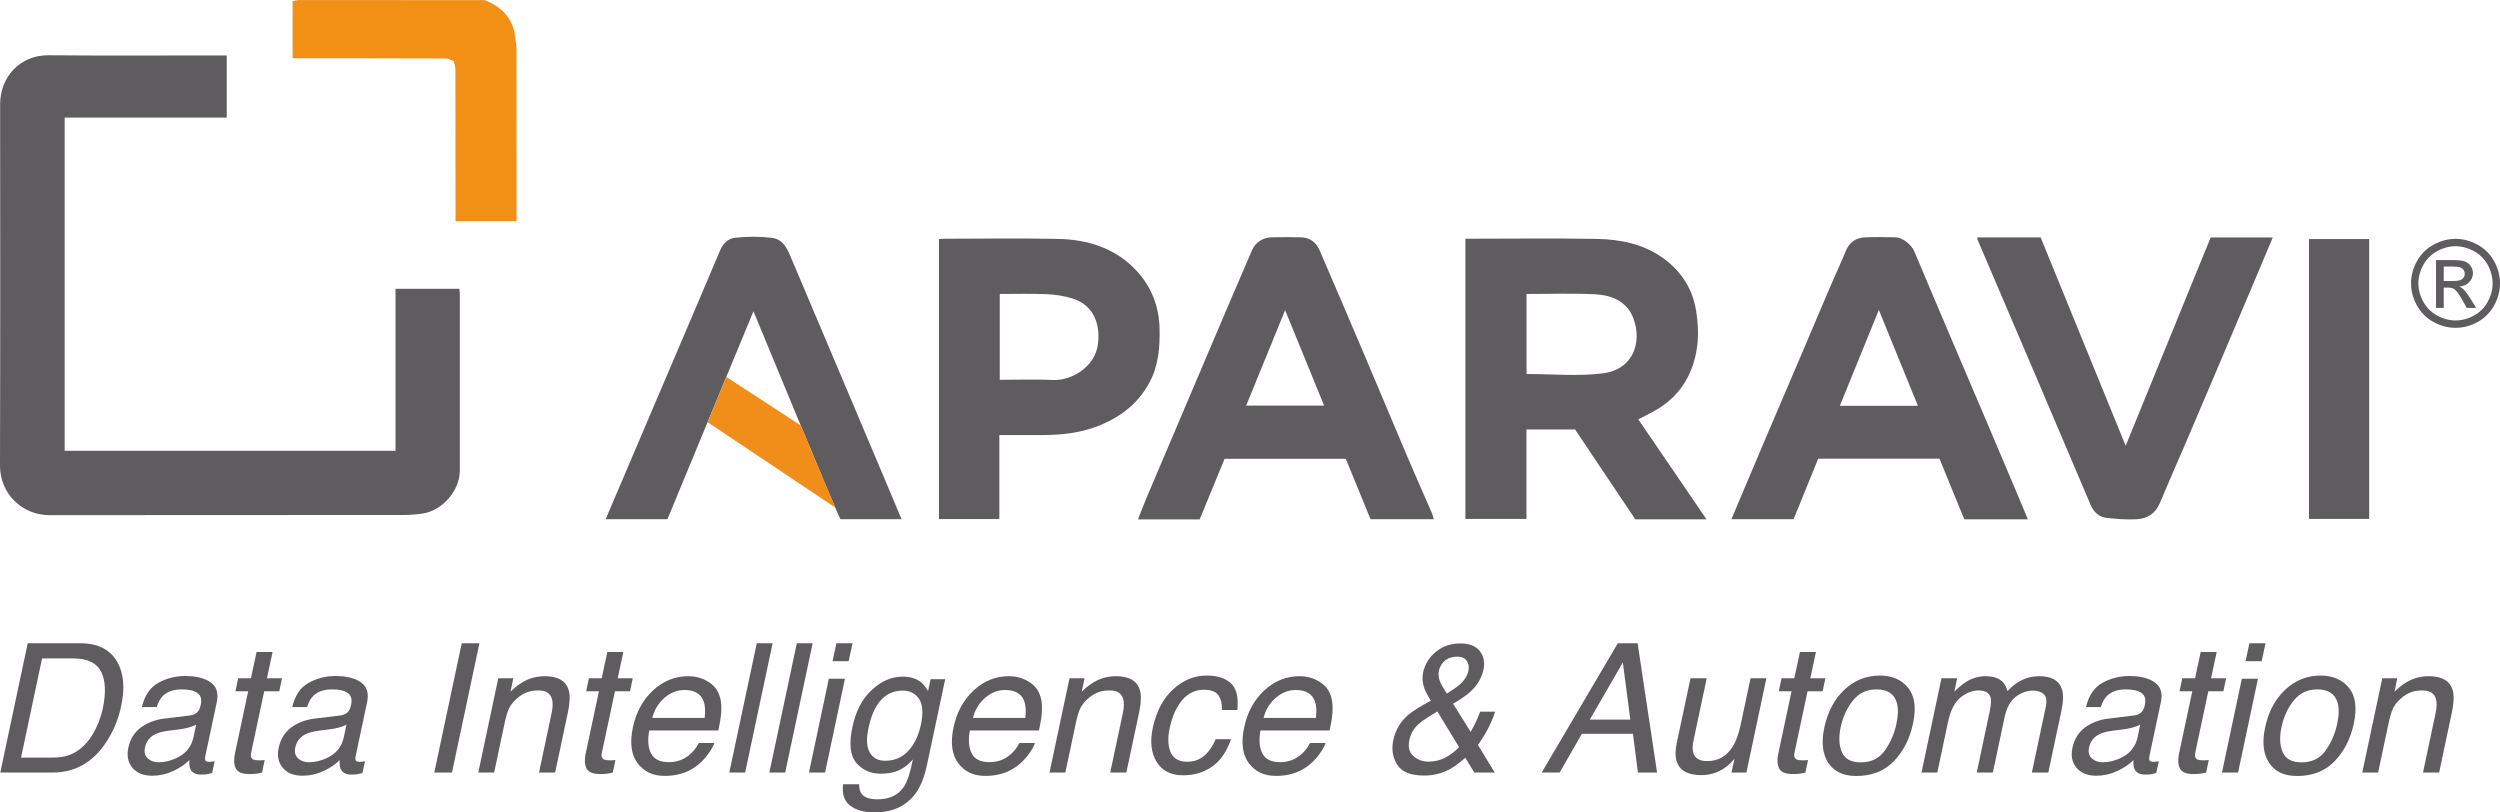 <?xml version="1.0" encoding="UTF-8"?>
<!DOCTYPE svg PUBLIC "-//W3C//DTD SVG 1.0//EN" "http://www.w3.org/TR/2001/REC-SVG-20010904/DTD/svg10.dtd">
<!-- Creator: CorelDRAW 2017 -->
<svg xmlns="http://www.w3.org/2000/svg" xml:space="preserve" width="1480px" height="481px" version="1.0" style="shape-rendering:geometricPrecision; text-rendering:geometricPrecision; image-rendering:optimizeQuality; fill-rule:evenodd; clip-rule:evenodd"
viewBox="0 0 1642.21 533.62"
 xmlns:xlink="http://www.w3.org/1999/xlink">
 <defs>
  <style type="text/css">
   <![CDATA[
    .fil1 {fill:#F28F15;fill-rule:nonzero}
    .fil2 {fill:#F18D19;fill-rule:nonzero}
    .fil0 {fill:#5F5C5F;fill-rule:nonzero}
   ]]>
  </style>
 </defs>
 <g id="Ebene_x0020_1">
  <g id="Aparavi_logo_tagline-gray-orange.eps">
   <path class="fil0" d="M42.47 296.09c72.54,0 144.79,0 217.35,0 0,-35.46 0,-70.76 0,-106.45 14.06,0 27.82,0 41.93,0 0.09,0.98 0.29,2.19 0.29,3.39 0.02,38.7 0.04,77.4 0.01,116.1 -0.01,13.09 -11.58,26.38 -24.58,28.18 -4.19,0.58 -8.45,0.95 -12.67,0.95 -77.4,0.06 -154.79,-0.04 -232.19,0.1 -18.17,0.04 -32.67,-14.25 -32.61,-32.59 0.24,-79.15 0.13,-158.3 0.09,-237.44 -0.01,-17.91 13.26,-32.22 31.69,-32.07 37.42,0.33 74.85,0.11 112.27,0.11 1.55,0 3.1,0 4.89,0 0,13.72 0,27.04 0,40.83 -35.32,0 -70.73,0 -106.47,0 0,73.15 0,145.83 0,218.89z"/>
   <path class="fil0" d="M1002.76 193.07c0,18.14 0,35.7 0,52.55 16.94,0 33.76,1.64 50.12,-0.43 19.88,-2.5 25.99,-20.29 20.06,-36.12 -4.19,-11.2 -14.25,-15.23 -25.07,-15.8 -14.9,-0.79 -29.87,-0.2 -45.11,-0.2zm118.23 148.01c-15.86,0 -30.96,0 -46.81,0 -12.99,-19.41 -26.23,-39.17 -39.53,-59.03 -10.49,0 -20.98,0 -31.94,0 0,19.48 0,38.96 0,58.79 -13.58,0 -26.69,0 -40.1,0 0,-61.14 0,-122.35 0,-184.08 1.58,0 3.12,0 4.65,0 27.24,-0.01 54.47,-0.37 81.69,0.13 15.23,0.27 30.1,3.19 43.01,12.24 12.35,8.66 19.9,20.41 22.25,35.31 2.07,13.03 1.7,25.88 -3.31,38.4 -4.45,11.15 -11.85,19.68 -22.03,25.82 -3.97,2.39 -8.17,4.38 -12.69,6.77 14.81,21.7 29.58,43.33 44.81,65.65z"/>
   <path class="fil0" d="M844.17 203.7c-8.71,21.36 -17.06,41.8 -25.58,62.68 17.33,0 34.05,0 51.2,0 -8.51,-20.82 -16.87,-41.28 -25.62,-62.68zm-56.12 137.43c-13.67,0 -26.72,0 -40.54,0 2.11,-5.3 4.03,-10.37 6.14,-15.35 12.66,-29.88 25.37,-59.75 38.07,-89.62 10.16,-23.86 20.22,-47.77 30.57,-71.55 2.4,-5.52 7.11,-8.67 13.35,-8.78 6.37,-0.12 12.75,-0.19 19.11,0.02 5.69,0.19 9.78,3.22 12.01,8.38 9.96,23.08 19.85,46.18 29.68,69.32 9.35,22.01 18.54,44.1 27.9,66.11 5.22,12.28 10.67,24.47 15.98,36.72 0.62,1.42 1,2.95 1.56,4.64 -13.83,0 -27.45,0 -41.59,0 -5.35,-13.04 -10.76,-26.23 -16.27,-39.68 -26.37,0 -52.73,0 -79.62,0 -5.37,13.08 -10.84,26.39 -16.35,39.79z"/>
   <path class="fil0" d="M1259.86 266.53c-8.58,-21.06 -16.93,-41.53 -25.68,-62.98 -8.75,21.54 -17.11,42.08 -25.62,62.98 17.31,0 33.86,0 51.3,0zm-65.52 34.72c-5.48,13.53 -10.78,26.57 -16.14,39.74 -13.56,0 -27.01,0 -40.86,0 7.35,-17.39 14.58,-34.56 21.87,-51.71 7.58,-17.84 15.25,-35.65 22.84,-53.48 6.88,-16.13 13.67,-32.3 20.57,-48.42 3.23,-7.57 6.8,-15 9.89,-22.63 2.35,-5.79 6.69,-8.57 12.53,-8.87 6.66,-0.33 13.37,-0.15 20.05,-0.05 4.71,0.07 10.53,4.81 12.49,9.49 7.8,18.59 15.69,37.14 23.58,55.69 7.71,18.15 15.49,36.27 23.2,54.42 6.86,16.14 13.68,32.29 20.51,48.44 2.38,5.64 4.73,11.3 7.21,17.23 -14.19,0 -27.72,0 -41.76,0 -5.4,-13.18 -10.85,-26.48 -16.31,-39.85 -26.67,0 -53.03,0 -79.67,0z"/>
   <path class="fil0" d="M656.72 249.44c11.96,0 23.43,-0.45 34.84,0.12 12.21,0.62 27.68,-8.52 29.64,-23.36 1.66,-12.56 -2.2,-25.65 -16.73,-30.19 -5.43,-1.69 -11.25,-2.58 -16.94,-2.82 -10.25,-0.44 -20.53,-0.13 -30.81,-0.13 0,19.07 0,37.48 0,56.38zm-0.26 36.31c0,18.74 0,36.84 0,55.17 -13.32,0 -26.32,0 -39.68,0 0,-61.09 0,-122.29 0,-183.92 1.15,-0.07 2.52,-0.23 3.88,-0.23 24.84,-0.01 49.68,-0.39 74.51,0.12 19.09,0.4 36.84,5.84 50.47,19.93 10.27,10.62 15.72,23.77 16.06,38.86 0.28,12.2 -0.59,23.99 -6.45,35.14 -7.14,13.59 -18.25,22.39 -32.02,28.2 -12.6,5.31 -25.92,6.76 -39.46,6.73 -8.89,-0.01 -17.77,0 -27.31,0z"/>
   <path class="fil0" d="M438.44 341c-13.37,0 -26.71,0 -40.59,0 3.51,-8.48 68.35,-160.1 75.06,-176.32 1.97,-4.76 5.5,-8.07 9.8,-8.54 8.01,-0.88 16.27,-0.92 24.27,0.04 8.31,1 10.75,8.59 13.56,15.21 8.12,19.15 71.06,167.79 71.67,169.62 -13.36,0 -26.51,0 -40.11,0 -1.58,-1.73 -57.16,-136.6 -57.16,-136.6 0,0 -54.79,132.59 -56.5,136.59z"/>
   <path class="fil0" d="M1298.93 155.91c13.94,0 27.62,0 41.54,0 18.44,45.2 36.88,90.37 55.85,136.86 18.9,-46.35 37.37,-91.59 55.83,-136.84 13.49,0 26.84,0 40.79,0 -3.55,8.45 -6.94,16.57 -10.37,24.68 -8.76,20.73 -17.53,41.46 -26.32,62.18 -6.66,15.72 -13.35,31.44 -20.07,47.13 -5.82,13.57 -11.8,27.06 -17.5,40.67 -2.81,6.71 -8.16,9.99 -14.81,10.42 -6.71,0.44 -13.56,-0.14 -20.28,-0.9 -5.02,-0.56 -8.39,-4.05 -10.34,-8.6 -11.64,-27.26 -23.16,-54.57 -34.8,-81.84 -13.14,-30.84 -26.35,-61.64 -39.51,-92.46 -0.1,-0.26 -0.01,-0.6 -0.01,-1.3z"/>
   <path class="fil1" d="M192.21 38.22c0,-12.42 0,-24.84 0,-37.61 1.39,-0.23 2.57,-0.42 3.74,-0.61 40.82,0.01 81.63,0.02 122.44,0.03 9.35,3.71 16.45,9.62 19.21,19.72 0.45,1.63 0.55,3.36 0.81,5.04 0.29,2.18 0.85,4.36 0.85,6.54 0.05,37.98 0.03,75.96 0.03,113.93 -13.35,-0.01 -26.7,-0.02 -40.06,-0.03 -0.02,-33.21 -0.02,-66.42 -0.1,-99.63 0,-1.79 -0.64,-3.58 -0.98,-5.37l0.04 0.01c-1.68,-0.65 -3.36,-1.87 -5.04,-1.88 -33.65,-0.13 -67.29,-0.12 -100.94,-0.14z"/>
   <path class="fil0" d="M1516.71 340.85c0,-61.45 0,-122.54 0,-183.86 13.21,0 26.22,0 39.58,0 0,61.12 0,122.32 0,183.86 -12.97,0 -26.09,0 -39.58,0z"/>
   <path class="fil2" d="M525.97 279.39l22.65 53.92 -83.8 -56.03 12.29 -29.74 48.86 31.85z"/>
   <path class="fil0" d="M1605.26 184.54l6.17 0c2.94,0 4.95,-0.44 6.02,-1.32 1.06,-0.87 1.6,-2.03 1.6,-3.48 0,-0.93 -0.25,-1.76 -0.77,-2.5 -0.52,-0.73 -1.23,-1.28 -2.15,-1.64 -0.92,-0.37 -2.62,-0.55 -5.09,-0.55l-5.78 0 0 9.49zm-5.07 17.7l0 -31.45 10.8 0c3.69,0 6.37,0.29 8.02,0.87 1.66,0.59 2.97,1.6 3.95,3.05 0.98,1.44 1.48,2.98 1.48,4.6 0,2.3 -0.83,4.3 -2.47,6.01 -1.63,1.7 -3.81,2.65 -6.52,2.86 1.11,0.47 2,1.02 2.68,1.67 1.25,1.24 2.81,3.31 4.64,6.23l3.83 6.16 -6.19 0 -2.79 -4.96c-2.2,-3.9 -3.97,-6.34 -5.31,-7.32 -0.93,-0.72 -2.28,-1.08 -4.07,-1.08l-2.98 0 0 13.36 -5.07 0zm12.82 -40.55c-4.11,0 -8.1,1.06 -11.98,3.16 -3.89,2.1 -6.93,5.11 -9.12,9.02 -2.2,3.91 -3.3,7.99 -3.3,12.22 0,4.21 1.08,8.24 3.24,12.1 2.15,3.86 5.17,6.87 9.04,9.02 3.87,2.16 7.91,3.24 12.12,3.24 4.21,0 8.24,-1.08 12.12,-3.24 3.88,-2.15 6.88,-5.16 9.03,-9.02 2.13,-3.86 3.2,-7.89 3.2,-12.1 0,-4.23 -1.09,-8.31 -3.26,-12.22 -2.19,-3.91 -5.22,-6.92 -9.12,-9.02 -3.9,-2.1 -7.89,-3.16 -11.97,-3.16zm0 -4.84c4.9,0 9.69,1.26 14.37,3.78 4.67,2.51 8.3,6.12 10.91,10.8 2.61,4.69 3.92,9.57 3.92,14.66 0,5.03 -1.29,9.88 -3.86,14.52 -2.56,4.65 -6.17,8.26 -10.8,10.83 -4.63,2.56 -9.48,3.85 -14.54,3.85 -5.06,0 -9.91,-1.29 -14.54,-3.85 -4.63,-2.57 -8.24,-6.18 -10.83,-10.83 -2.58,-4.64 -3.86,-9.49 -3.86,-14.52 0,-5.09 1.3,-9.97 3.92,-14.66 2.62,-4.68 6.27,-8.29 10.94,-10.8 4.68,-2.52 9.46,-3.78 14.37,-3.78z"/>
   <path class="fil0" d="M34.35 497.6c3.89,0 7.16,-0.4 9.82,-1.21 4.78,-1.5 9.06,-4.39 12.84,-8.66 3.01,-3.43 5.57,-7.82 7.69,-13.18 1.27,-3.19 2.2,-6.16 2.77,-8.89 2.24,-10.51 1.88,-18.68 -1.07,-24.49 -2.94,-5.82 -9.06,-8.73 -18.35,-8.73l-20.41 0 -13.82 65.16 20.53 0zm-16.14 -75.1l34.41 0c11.67,0 19.84,4.15 24.51,12.43 4.16,7.48 4.99,17.06 2.48,28.73 -1.89,9.02 -5.31,17.18 -10.29,24.46 -8.67,12.88 -20.29,19.31 -34.86,19.31l-34.28 0 18.03 -84.93z"/>
   <path class="fil0" d="M104.24 500.67c3.67,0 7.4,-0.85 11.22,-2.54 6.36,-2.82 10.23,-7.43 11.62,-13.82l1.74 -8.39c-1.43,0.81 -3.2,1.49 -5.32,2.03 -2.12,0.54 -4.17,0.92 -6.13,1.15l-6.48 0.82c-3.89,0.5 -6.9,1.28 -9.01,2.36 -3.59,1.81 -5.81,4.7 -6.65,8.67 -0.66,3.01 -0.07,5.38 1.76,7.12 1.83,1.73 4.25,2.6 7.25,2.6zm20.64 -30.76c2.47,-0.31 4.3,-1.31 5.5,-3.01 0.65,-0.92 1.15,-2.25 1.5,-3.99 0.77,-3.54 0.06,-6.11 -2.14,-7.71 -2.19,-1.6 -5.65,-2.4 -10.35,-2.4 -5.43,0 -9.59,1.47 -12.48,4.39 -1.63,1.62 -2.95,4.03 -4,7.23l-9.71 0c1.81,-7.63 5.42,-12.94 10.81,-15.93 5.4,-2.99 11.24,-4.48 17.52,-4.48 7.29,0 12.89,1.39 16.83,4.16 3.93,2.77 5.28,7.09 4.04,12.95l-7.57 35.67c-0.23,1.08 -0.2,1.95 0.09,2.61 0.28,0.65 1.14,0.98 2.57,0.98 0.46,0 0.99,-0.03 1.59,-0.09 0.6,-0.05 1.24,-0.14 1.94,-0.26l-1.68 7.69c-1.7,0.46 -2.98,0.75 -3.85,0.87 -0.86,0.11 -2.03,0.17 -3.49,0.17 -3.59,0 -5.92,-1.27 -7,-3.81 -0.58,-1.35 -0.77,-3.26 -0.58,-5.73 -2.74,2.78 -6.3,5.19 -10.69,7.23 -4.4,2.04 -8.99,3.06 -13.76,3.06 -5.75,0 -10.07,-1.74 -12.98,-5.23 -2.91,-3.49 -3.81,-7.85 -2.69,-13.09 1.23,-5.74 3.98,-10.2 8.24,-13.36 4.25,-3.16 9.37,-5.1 15.35,-5.84l16.99 -2.08z"/>
   <path class="fil0" d="M168.54 428.22l10.52 0 -3.7 17.29 9.88 0 -1.79 8.5 -9.88 0 -8.62 40.41c-0.46,2.16 -0.04,3.61 1.27,4.34 0.74,0.43 2.05,0.64 3.94,0.64 0.5,0 1.04,-0.01 1.61,-0.03 0.58,-0.02 1.28,-0.07 2.08,-0.15l-1.73 8.21c-1.27,0.35 -2.57,0.6 -3.9,0.75 -1.33,0.16 -2.75,0.24 -4.25,0.24 -4.86,0 -7.89,-1.25 -9.11,-3.74 -1.21,-2.48 -1.39,-5.71 -0.55,-9.68l8.73 -40.99 -8.38 0 1.79 -8.5 8.39 0 3.7 -17.29z"/>
   <path class="fil0" d="M203 500.67c3.66,0 7.4,-0.85 11.21,-2.54 6.36,-2.82 10.23,-7.43 11.62,-13.82l1.74 -8.39c-1.43,0.81 -3.2,1.49 -5.32,2.03 -2.12,0.54 -4.17,0.92 -6.13,1.15l-6.48 0.82c-3.89,0.5 -6.89,1.28 -9.01,2.36 -3.59,1.81 -5.81,4.7 -6.65,8.67 -0.66,3.01 -0.07,5.38 1.76,7.12 1.83,1.73 4.25,2.6 7.26,2.6zm20.64 -30.76c2.46,-0.31 4.29,-1.31 5.49,-3.01 0.65,-0.92 1.15,-2.25 1.5,-3.99 0.77,-3.54 0.06,-6.11 -2.14,-7.71 -2.19,-1.6 -5.65,-2.4 -10.35,-2.4 -5.43,0 -9.59,1.47 -12.48,4.39 -1.62,1.62 -2.95,4.03 -3.99,7.23l-9.72 0c1.81,-7.63 5.42,-12.94 10.81,-15.93 5.4,-2.99 11.24,-4.48 17.52,-4.48 7.29,0 12.89,1.39 16.83,4.16 3.93,2.77 5.28,7.09 4.04,12.95l-7.57 35.67c-0.23,1.08 -0.2,1.95 0.09,2.61 0.28,0.65 1.14,0.98 2.57,0.98 0.46,0 0.99,-0.03 1.59,-0.09 0.6,-0.05 1.24,-0.14 1.94,-0.26l-1.68 7.69c-1.7,0.46 -2.98,0.75 -3.84,0.87 -0.87,0.11 -2.04,0.17 -3.5,0.17 -3.59,0 -5.92,-1.27 -7,-3.81 -0.58,-1.35 -0.77,-3.26 -0.58,-5.73 -2.73,2.78 -6.3,5.19 -10.69,7.23 -4.4,2.04 -8.98,3.06 -13.76,3.06 -5.75,0 -10.07,-1.74 -12.98,-5.23 -2.91,-3.49 -3.81,-7.85 -2.69,-13.09 1.23,-5.74 3.98,-10.2 8.24,-13.36 4.26,-3.16 9.37,-5.1 15.35,-5.84l17 -2.08z"/>
   <path class="fil0" d="M303.31 422.5l11.62 0 -18.04 84.93 -11.62 0 18.04 -84.93z"/>
   <path class="fil0" d="M327.3 445.51l9.89 0 -1.85 8.79c3.7,-3.62 7.35,-6.23 10.95,-7.81 3.61,-1.57 7.42,-2.36 11.42,-2.36 8.79,0 14.07,3.06 15.84,9.19 1,3.35 0.85,8.15 -0.46,14.39l-8.44 39.72 -10.58 0 8.27 -39.02c0.81,-3.78 0.9,-6.83 0.29,-9.14 -1.04,-3.85 -3.99,-5.78 -8.85,-5.78 -2.47,0 -4.55,0.25 -6.24,0.75 -3.05,0.85 -5.92,2.55 -8.62,5.09 -2.16,2.04 -3.72,4.15 -4.71,6.33 -0.98,2.18 -1.9,5.29 -2.75,9.34l-6.87 32.43 -10.41 0 13.12 -61.92z"/>
   <path class="fil0" d="M398.94 428.22l10.52 0 -3.7 17.29 9.88 0 -1.79 8.5 -9.88 0 -8.62 40.41c-0.46,2.16 -0.04,3.61 1.27,4.34 0.74,0.43 2.05,0.64 3.94,0.64 0.5,0 1.04,-0.01 1.61,-0.03 0.58,-0.02 1.28,-0.07 2.09,-0.15l-1.74 8.21c-1.27,0.35 -2.57,0.6 -3.9,0.75 -1.33,0.16 -2.75,0.24 -4.25,0.24 -4.86,0 -7.89,-1.25 -9.11,-3.74 -1.21,-2.48 -1.4,-5.71 -0.55,-9.68l8.73 -40.99 -8.38 0 1.79 -8.5 8.39 0 3.7 -17.29z"/>
   <path class="fil0" d="M462.88 471.53c0.54,-4.51 0.33,-8.11 -0.63,-10.81 -1.78,-5.01 -6,-7.52 -12.67,-7.52 -4.77,0 -9.15,1.73 -13.12,5.18 -3.97,3.45 -6.63,7.83 -7.98,13.15l34.4 0zm9.08 -16.3c1.42,3.12 2.04,6.76 1.85,10.92 0.04,2.86 -0.62,7.4 -1.97,13.64l-45.38 0c-1.16,6.29 -0.75,11.33 1.24,15.13 1.99,3.79 5.89,5.69 11.71,5.69 5.43,0 10.14,-1.79 14.11,-5.38 2.31,-2.08 4.14,-4.49 5.49,-7.22l10.23 0c-0.77,2.27 -2.21,4.8 -4.31,7.6 -2.1,2.8 -4.28,5.08 -6.56,6.85 -3.81,3.09 -8.17,5.17 -13.06,6.24 -2.66,0.62 -5.58,0.93 -8.74,0.93 -7.7,0 -13.64,-2.8 -17.8,-8.41 -4.16,-5.61 -5.17,-13.46 -3.01,-23.56 2.12,-9.95 6.54,-18.02 13.24,-24.23 6.71,-6.2 14.42,-9.3 23.13,-9.3 4.39,0 8.44,1.03 12.14,3.09 3.7,2.06 6.26,4.73 7.69,8.01z"/>
   <path class="fil0" d="M497.11 422.5l10.41 0 -18.04 84.93 -10.41 0 18.04 -84.93z"/>
   <path class="fil0" d="M523.42 422.5l10.4 0 -18.04 84.93 -10.4 0 18.04 -84.93z"/>
   <path class="fil0" d="M549.43 422.5l10.58 0 -2.54 11.79 -10.58 0 2.54 -11.79zm-4.97 23.3l10.58 0 -13.07 61.63 -10.58 0 13.07 -61.63z"/>
   <path class="fil0" d="M592.85 453.6c-7.32,0 -13.05,3.44 -17.17,10.3 -2.24,3.66 -3.97,8.46 -5.2,14.39 -1.51,6.98 -1.23,12.29 0.84,15.93 2.06,3.65 5.48,5.47 10.26,5.47 7.47,0 13.45,-3.38 17.92,-10.12 2.5,-3.82 4.3,-8.27 5.38,-13.36 1.65,-7.67 1.29,-13.36 -1.1,-17.05 -2.39,-3.71 -6.03,-5.56 -10.93,-5.56zm12.03 -5.6c1.69,1.35 3.27,3.31 4.74,5.89l1.68 -7.8 9.59 0 -11.97 56.31c-1.65,7.86 -4.12,14.07 -7.4,18.62 -6.13,8.4 -15.18,12.6 -27.17,12.6 -6.67,0 -11.96,-1.49 -15.87,-4.48 -3.91,-2.99 -5.47,-7.66 -4.65,-14.02l10.57 0c-0.07,2.78 0.49,4.92 1.68,6.42 1.85,2.31 5.3,3.47 10.35,3.47 7.98,0 13.8,-2.81 17.46,-8.44 2.16,-3.32 4.09,-9.23 5.78,-17.75 -2.73,3.16 -5.73,5.51 -8.99,7.05 -3.25,1.55 -7.29,2.31 -12.11,2.31 -6.71,0 -12.07,-2.37 -16.1,-7.14 -4.03,-4.76 -4.87,-12.63 -2.52,-23.61 2.2,-10.37 6.45,-18.47 12.75,-24.29 6.3,-5.81 13.04,-8.73 20.21,-8.73 4.86,0 8.85,1.2 11.97,3.59z"/>
   <path class="fil0" d="M673.51 471.53c0.53,-4.51 0.32,-8.11 -0.64,-10.81 -1.77,-5.01 -5.99,-7.52 -12.66,-7.52 -4.78,0 -9.16,1.73 -13.13,5.18 -3.97,3.45 -6.63,7.83 -7.98,13.15l34.41 0zm9.07 -16.3c1.43,3.12 2.04,6.76 1.85,10.92 0.04,2.86 -0.61,7.4 -1.96,13.64l-45.39 0c-1.15,6.29 -0.74,11.33 1.24,15.13 1.99,3.79 5.89,5.69 11.71,5.69 5.44,0 10.14,-1.79 14.11,-5.38 2.31,-2.08 4.14,-4.49 5.49,-7.22l10.24 0c-0.78,2.27 -2.21,4.8 -4.31,7.6 -2.1,2.8 -4.29,5.08 -6.57,6.85 -3.81,3.09 -8.17,5.17 -13.06,6.24 -2.66,0.62 -5.57,0.93 -8.73,0.93 -7.71,0 -13.64,-2.8 -17.81,-8.41 -4.16,-5.61 -5.16,-13.46 -3.01,-23.56 2.12,-9.95 6.54,-18.02 13.25,-24.23 6.7,-6.2 14.41,-9.3 23.12,-9.3 4.4,0 8.44,1.03 12.14,3.09 3.7,2.06 6.27,4.73 7.69,8.01z"/>
   <path class="fil0" d="M702.53 445.51l9.89 0 -1.85 8.79c3.7,-3.62 7.35,-6.23 10.95,-7.81 3.61,-1.57 7.41,-2.36 11.42,-2.36 8.79,0 14.07,3.06 15.84,9.19 1,3.35 0.85,8.15 -0.46,14.39l-8.44 39.72 -10.58 0 8.27 -39.02c0.8,-3.78 0.9,-6.83 0.28,-9.14 -1.03,-3.85 -3.98,-5.78 -8.84,-5.78 -2.47,0 -4.55,0.25 -6.24,0.75 -3.05,0.85 -5.92,2.55 -8.62,5.09 -2.16,2.04 -3.73,4.15 -4.71,6.33 -0.98,2.18 -1.9,5.29 -2.75,9.34l-6.88 32.43 -10.4 0 13.12 -61.92z"/>
   <path class="fil0" d="M812.79 466.32l-10.12 0c0.19,-3.81 -0.54,-6.98 -2.2,-9.51 -1.66,-2.52 -4.91,-3.78 -9.77,-3.78 -6.63,0 -12.07,3.23 -16.3,9.71 -2.74,4.2 -4.77,9.39 -6.08,15.55 -1.35,6.21 -1.15,11.43 0.58,15.67 1.74,4.24 5.42,6.36 11.05,6.36 4.31,0 8.01,-1.32 11.1,-3.96 3.08,-2.64 5.58,-6.25 7.51,-10.84l10.12 0c-2.89,8.21 -7.05,14.21 -12.49,18.01 -5.43,3.8 -11.75,5.7 -18.96,5.7 -8.1,0 -13.93,-2.96 -17.49,-8.88 -3.57,-5.91 -4.4,-13.3 -2.52,-22.17 2.32,-10.87 6.76,-19.33 13.33,-25.38 6.57,-6.05 13.94,-9.08 22.12,-9.08 6.97,0 12.28,1.7 15.92,5.09 3.64,3.39 5.04,9.23 4.2,17.51z"/>
   <path class="fil0" d="M864.41 471.53c0.54,-4.51 0.33,-8.11 -0.63,-10.81 -1.77,-5.01 -5.99,-7.52 -12.66,-7.52 -4.78,0 -9.16,1.73 -13.13,5.18 -3.97,3.45 -6.63,7.83 -7.98,13.15l34.4 0zm9.08 -16.3c1.43,3.12 2.04,6.76 1.85,10.92 0.04,2.86 -0.62,7.4 -1.97,13.64l-45.38 0c-1.15,6.29 -0.74,11.33 1.24,15.13 1.99,3.79 5.89,5.69 11.71,5.69 5.44,0 10.14,-1.79 14.11,-5.38 2.31,-2.08 4.14,-4.49 5.49,-7.22l10.23 0c-0.77,2.27 -2.2,4.8 -4.3,7.6 -2.1,2.8 -4.29,5.08 -6.57,6.85 -3.81,3.09 -8.17,5.17 -13.06,6.24 -2.66,0.62 -5.57,0.93 -8.73,0.93 -7.71,0 -13.65,-2.8 -17.81,-8.41 -4.16,-5.61 -5.16,-13.46 -3.01,-23.56 2.12,-9.95 6.54,-18.02 13.24,-24.23 6.71,-6.2 14.42,-9.3 23.13,-9.3 4.4,0 8.44,1.03 12.14,3.09 3.7,2.06 6.26,4.73 7.69,8.01z"/>
   <path class="fil0" d="M959.35 449.21c2.81,-2.62 4.57,-5.53 5.26,-8.73 0.5,-2.5 0.12,-4.66 -1.16,-6.47 -1.27,-1.81 -3.31,-2.72 -6.12,-2.72 -4.28,0 -7.54,1.43 -9.78,4.28 -1.15,1.46 -1.92,3.06 -2.31,4.8 -0.5,2.35 -0.34,4.6 0.49,6.76 0.83,2.16 2.39,4.95 4.66,8.38 4.24,-2.58 7.23,-4.68 8.96,-6.3zm-0.93 41.52l-14.22 -23.42c-6.21,3.62 -10.35,6.4 -12.43,8.33 -3.16,2.88 -5.16,6.41 -6.01,10.57 -0.97,4.52 -0.06,7.98 2.72,10.41 2.77,2.43 6.03,3.64 9.77,3.64 4.28,0 8.17,-0.98 11.67,-2.94 3.51,-1.97 6.35,-4.17 8.5,-6.59zm-23.58 -49.09c1.19,-5.47 4.01,-10.01 8.47,-13.62 4.45,-3.6 9.78,-5.4 15.98,-5.4 5.9,0 10.15,1.67 12.75,5.03 2.6,3.35 3.42,7.36 2.46,12.02 -1.16,5.44 -3.9,10.2 -8.21,14.28 -2.51,2.39 -6.44,5.15 -11.8,8.27l11.57 18.5c1.69,-3.08 2.9,-5.38 3.61,-6.91 0.71,-1.52 1.59,-3.65 2.63,-6.39l9.89 0c-1.82,5.44 -4.23,10.65 -7.26,15.64 -3.03,5 -4.44,7.01 -4.25,6.04l11.22 18.33 -13.42 0 -5.95 -9.71c-3.89,3.43 -7.31,5.94 -10.24,7.51 -5.2,2.78 -10.79,4.17 -16.76,4.17 -8.83,0 -14.73,-2.38 -17.72,-7.14 -2.99,-4.76 -3.85,-10.13 -2.58,-16.1 1.36,-6.44 4.44,-11.82 9.26,-16.13 2.93,-2.62 8.07,-5.9 15.43,-9.84 -2.69,-4.12 -4.35,-7.59 -4.97,-10.4 -0.62,-2.81 -0.66,-5.53 -0.11,-8.15z"/>
   <path class="fil0" d="M1070.93 472.63l-4.91 -37.53 -21.68 37.53 26.59 0zm-8.21 -50.13l13.01 0 12.78 84.93 -12.6 0 -3.24 -25.44 -33.59 0 -14.57 25.44 -11.8 0 50.01 -84.93z"/>
   <path class="fil0" d="M1121.12 445.51l-8.73 41.11c-0.66,3.16 -0.69,5.74 -0.12,7.75 1.04,3.7 4.09,5.54 9.14,5.54 7.24,0 12.87,-3.23 16.88,-9.71 2.16,-3.47 3.88,-8.22 5.15,-14.28l6.47 -30.41 10.41 0 -13.13 61.92 -9.83 0 2.03 -9.13c-1.85,2.35 -3.95,4.34 -6.3,5.95 -4.67,3.24 -9.83,4.86 -15.5,4.86 -8.83,0 -14.2,-2.95 -16.13,-8.85 -1.08,-3.15 -1.06,-7.38 0.06,-12.66l8.96 -42.09 10.64 0z"/>
   <path class="fil0" d="M1182.34 428.22l10.53 0 -3.7 17.29 9.89 0 -1.8 8.5 -9.89 0 -8.61 40.41c-0.46,2.16 -0.04,3.61 1.27,4.34 0.74,0.43 2.04,0.64 3.94,0.64 0.5,0 1.04,-0.01 1.62,-0.03 0.57,-0.02 1.27,-0.07 2.08,-0.15l-1.74 8.21c-1.27,0.35 -2.58,0.6 -3.9,0.75 -1.33,0.16 -2.75,0.24 -4.25,0.24 -4.86,0 -7.89,-1.25 -9.11,-3.74 -1.21,-2.48 -1.39,-5.71 -0.55,-9.68l8.74 -40.99 -8.39 0 1.79 -8.5 8.38 0 3.7 -17.29z"/>
   <path class="fil0" d="M1245.71 475.46c1.23,-5.78 1.32,-10.48 0.23,-14.11 -1.74,-5.7 -6.18,-8.55 -13.35,-8.55 -6.36,0 -11.5,2.43 -15.41,7.28 -3.91,4.86 -6.6,10.71 -8.07,17.58 -1.38,6.59 -1.1,12.08 0.84,16.48 1.95,4.39 6.06,6.59 12.35,6.59 6.9,0 12.19,-2.61 15.86,-7.84 3.69,-5.22 6.21,-11.03 7.55,-17.43zm10.93 -0.29c-2.12,9.99 -6.3,18.23 -12.54,24.74 -6.25,6.52 -14.48,9.78 -24.69,9.78 -8.52,0 -14.67,-2.88 -18.45,-8.65 -3.77,-5.76 -4.64,-13.5 -2.6,-23.21 2.23,-10.41 6.65,-18.69 13.25,-24.86 6.59,-6.17 14.33,-9.25 23.23,-9.25 7.98,0 14.16,2.66 18.53,7.98 4.37,5.32 5.47,13.14 3.27,23.47z"/>
   <path class="fil0" d="M1275.32 445.51l10.29 0 -1.85 8.79c3.11,-3.04 5.82,-5.26 8.1,-6.65 3.92,-2.35 8.06,-3.52 12.42,-3.52 4.93,0 8.66,1.21 11.16,3.64 1.39,1.39 2.48,3.43 3.29,6.12 3.05,-3.31 6.3,-5.77 9.74,-7.37 3.46,-1.59 7.13,-2.39 11.03,-2.39 8.32,0 13.35,3 15.09,9.01 0.91,3.24 0.8,7.6 -0.36,13.07l-8.73 41.22 -10.81 0 9.13 -43.01c0.86,-4.13 0.41,-6.96 -1.33,-8.5 -1.72,-1.54 -4.07,-2.32 -7.05,-2.32 -4.09,0 -7.88,1.38 -11.42,4.11 -3.52,2.74 -5.96,7.3 -7.31,13.7l-7.63 36.02 -10.58 0 8.55 -40.41c0.89,-4.2 1.05,-7.27 0.47,-9.19 -0.96,-2.89 -3.61,-4.34 -7.92,-4.34 -3.94,0 -7.84,1.52 -11.7,4.57 -3.88,3.04 -6.67,8.55 -8.36,16.53l-6.94 32.84 -10.4 0 13.12 -61.92z"/>
   <path class="fil0" d="M1381.3 500.67c3.65,0 7.39,-0.85 11.21,-2.54 6.36,-2.82 10.23,-7.43 11.62,-13.82l1.74 -8.39c-1.43,0.81 -3.21,1.49 -5.32,2.03 -2.13,0.54 -4.16,0.92 -6.14,1.15l-6.47 0.82c-3.89,0.5 -6.9,1.28 -9.02,2.36 -3.58,1.81 -5.8,4.7 -6.65,8.67 -0.65,3.01 -0.07,5.38 1.77,7.12 1.83,1.73 4.25,2.6 7.26,2.6zm20.63 -30.76c2.47,-0.31 4.3,-1.31 5.49,-3.01 0.66,-0.92 1.17,-2.25 1.51,-3.99 0.77,-3.54 0.05,-6.11 -2.14,-7.71 -2.2,-1.6 -5.64,-2.4 -10.34,-2.4 -5.45,0 -9.61,1.47 -12.5,4.39 -1.62,1.62 -2.95,4.03 -3.99,7.23l-9.71 0c1.81,-7.63 5.42,-12.94 10.81,-15.93 5.4,-2.99 11.24,-4.48 17.52,-4.48 7.29,0 12.9,1.39 16.82,4.16 3.94,2.77 5.29,7.09 4.06,12.95l-7.58 35.67c-0.23,1.08 -0.2,1.95 0.09,2.61 0.28,0.65 1.14,0.98 2.56,0.98 0.47,0 1,-0.03 1.6,-0.09 0.6,-0.05 1.25,-0.14 1.94,-0.26l-1.68 7.69c-1.69,0.46 -2.98,0.75 -3.85,0.87 -0.86,0.11 -2.03,0.17 -3.5,0.17 -3.58,0 -5.91,-1.27 -6.99,-3.81 -0.59,-1.35 -0.77,-3.26 -0.59,-5.73 -2.72,2.78 -6.3,5.19 -10.69,7.23 -4.38,2.04 -8.98,3.06 -13.75,3.06 -5.75,0 -10.07,-1.74 -12.99,-5.23 -2.91,-3.49 -3.8,-7.85 -2.69,-13.09 1.24,-5.74 3.99,-10.2 8.24,-13.36 4.27,-3.16 9.38,-5.1 15.36,-5.84l16.99 -2.08z"/>
   <path class="fil0" d="M1445.59 428.22l10.52 0 -3.7 17.29 9.88 0 -1.79 8.5 -9.88 0 -8.61 40.41c-0.47,2.16 -0.05,3.61 1.27,4.34 0.72,0.43 2.04,0.64 3.92,0.64 0.51,0 1.05,-0.01 1.62,-0.03 0.58,-0.02 1.27,-0.07 2.08,-0.15l-1.74 8.21c-1.27,0.35 -2.56,0.6 -3.9,0.75 -1.33,0.16 -2.74,0.24 -4.24,0.24 -4.85,0 -7.9,-1.25 -9.11,-3.74 -1.21,-2.48 -1.4,-5.71 -0.55,-9.68l8.73 -40.99 -8.38 0 1.79 -8.5 8.39 0 3.7 -17.29z"/>
   <path class="fil0" d="M1477.61 422.5l10.58 0 -2.54 11.79 -10.58 0 2.54 -11.79zm-4.97 23.3l10.58 0 -13.07 61.63 -10.57 0 13.06 -61.63z"/>
   <path class="fil0" d="M1535.25 475.46c1.24,-5.78 1.32,-10.48 0.24,-14.11 -1.73,-5.7 -6.18,-8.55 -13.35,-8.55 -6.37,0 -11.5,2.43 -15.41,7.28 -3.91,4.86 -6.6,10.71 -8.07,17.58 -1.39,6.59 -1.1,12.08 0.83,16.48 1.96,4.39 6.07,6.59 12.36,6.59 6.89,0 12.18,-2.61 15.86,-7.84 3.69,-5.22 6.2,-11.03 7.54,-17.43zm10.93 -0.29c-2.11,9.99 -6.3,18.23 -12.54,24.74 -6.25,6.52 -14.47,9.78 -24.69,9.78 -8.51,0 -14.66,-2.88 -18.43,-8.65 -3.79,-5.76 -4.66,-13.5 -2.61,-23.21 2.23,-10.41 6.65,-18.69 13.24,-24.86 6.59,-6.17 14.34,-9.25 23.23,-9.25 7.98,0 14.16,2.66 18.54,7.98 4.37,5.32 5.46,13.14 3.26,23.47z"/>
   <path class="fil0" d="M1564.87 445.51l9.88 0 -1.86 8.79c3.71,-3.62 7.36,-6.23 10.97,-7.81 3.59,-1.57 7.4,-2.36 11.41,-2.36 8.79,0 14.07,3.06 15.84,9.19 1,3.35 0.85,8.15 -0.46,14.39l-8.43 39.72 -10.59 0 8.27 -39.02c0.81,-3.78 0.91,-6.83 0.28,-9.14 -1.03,-3.85 -3.98,-5.78 -8.84,-5.78 -2.46,0 -4.54,0.25 -6.25,0.75 -3.04,0.85 -5.91,2.55 -8.61,5.09 -2.15,2.04 -3.73,4.15 -4.71,6.33 -0.98,2.18 -1.9,5.29 -2.74,9.34l-6.89 32.43 -10.4 0 13.13 -61.92z"/>
  </g>
 </g>
</svg>
